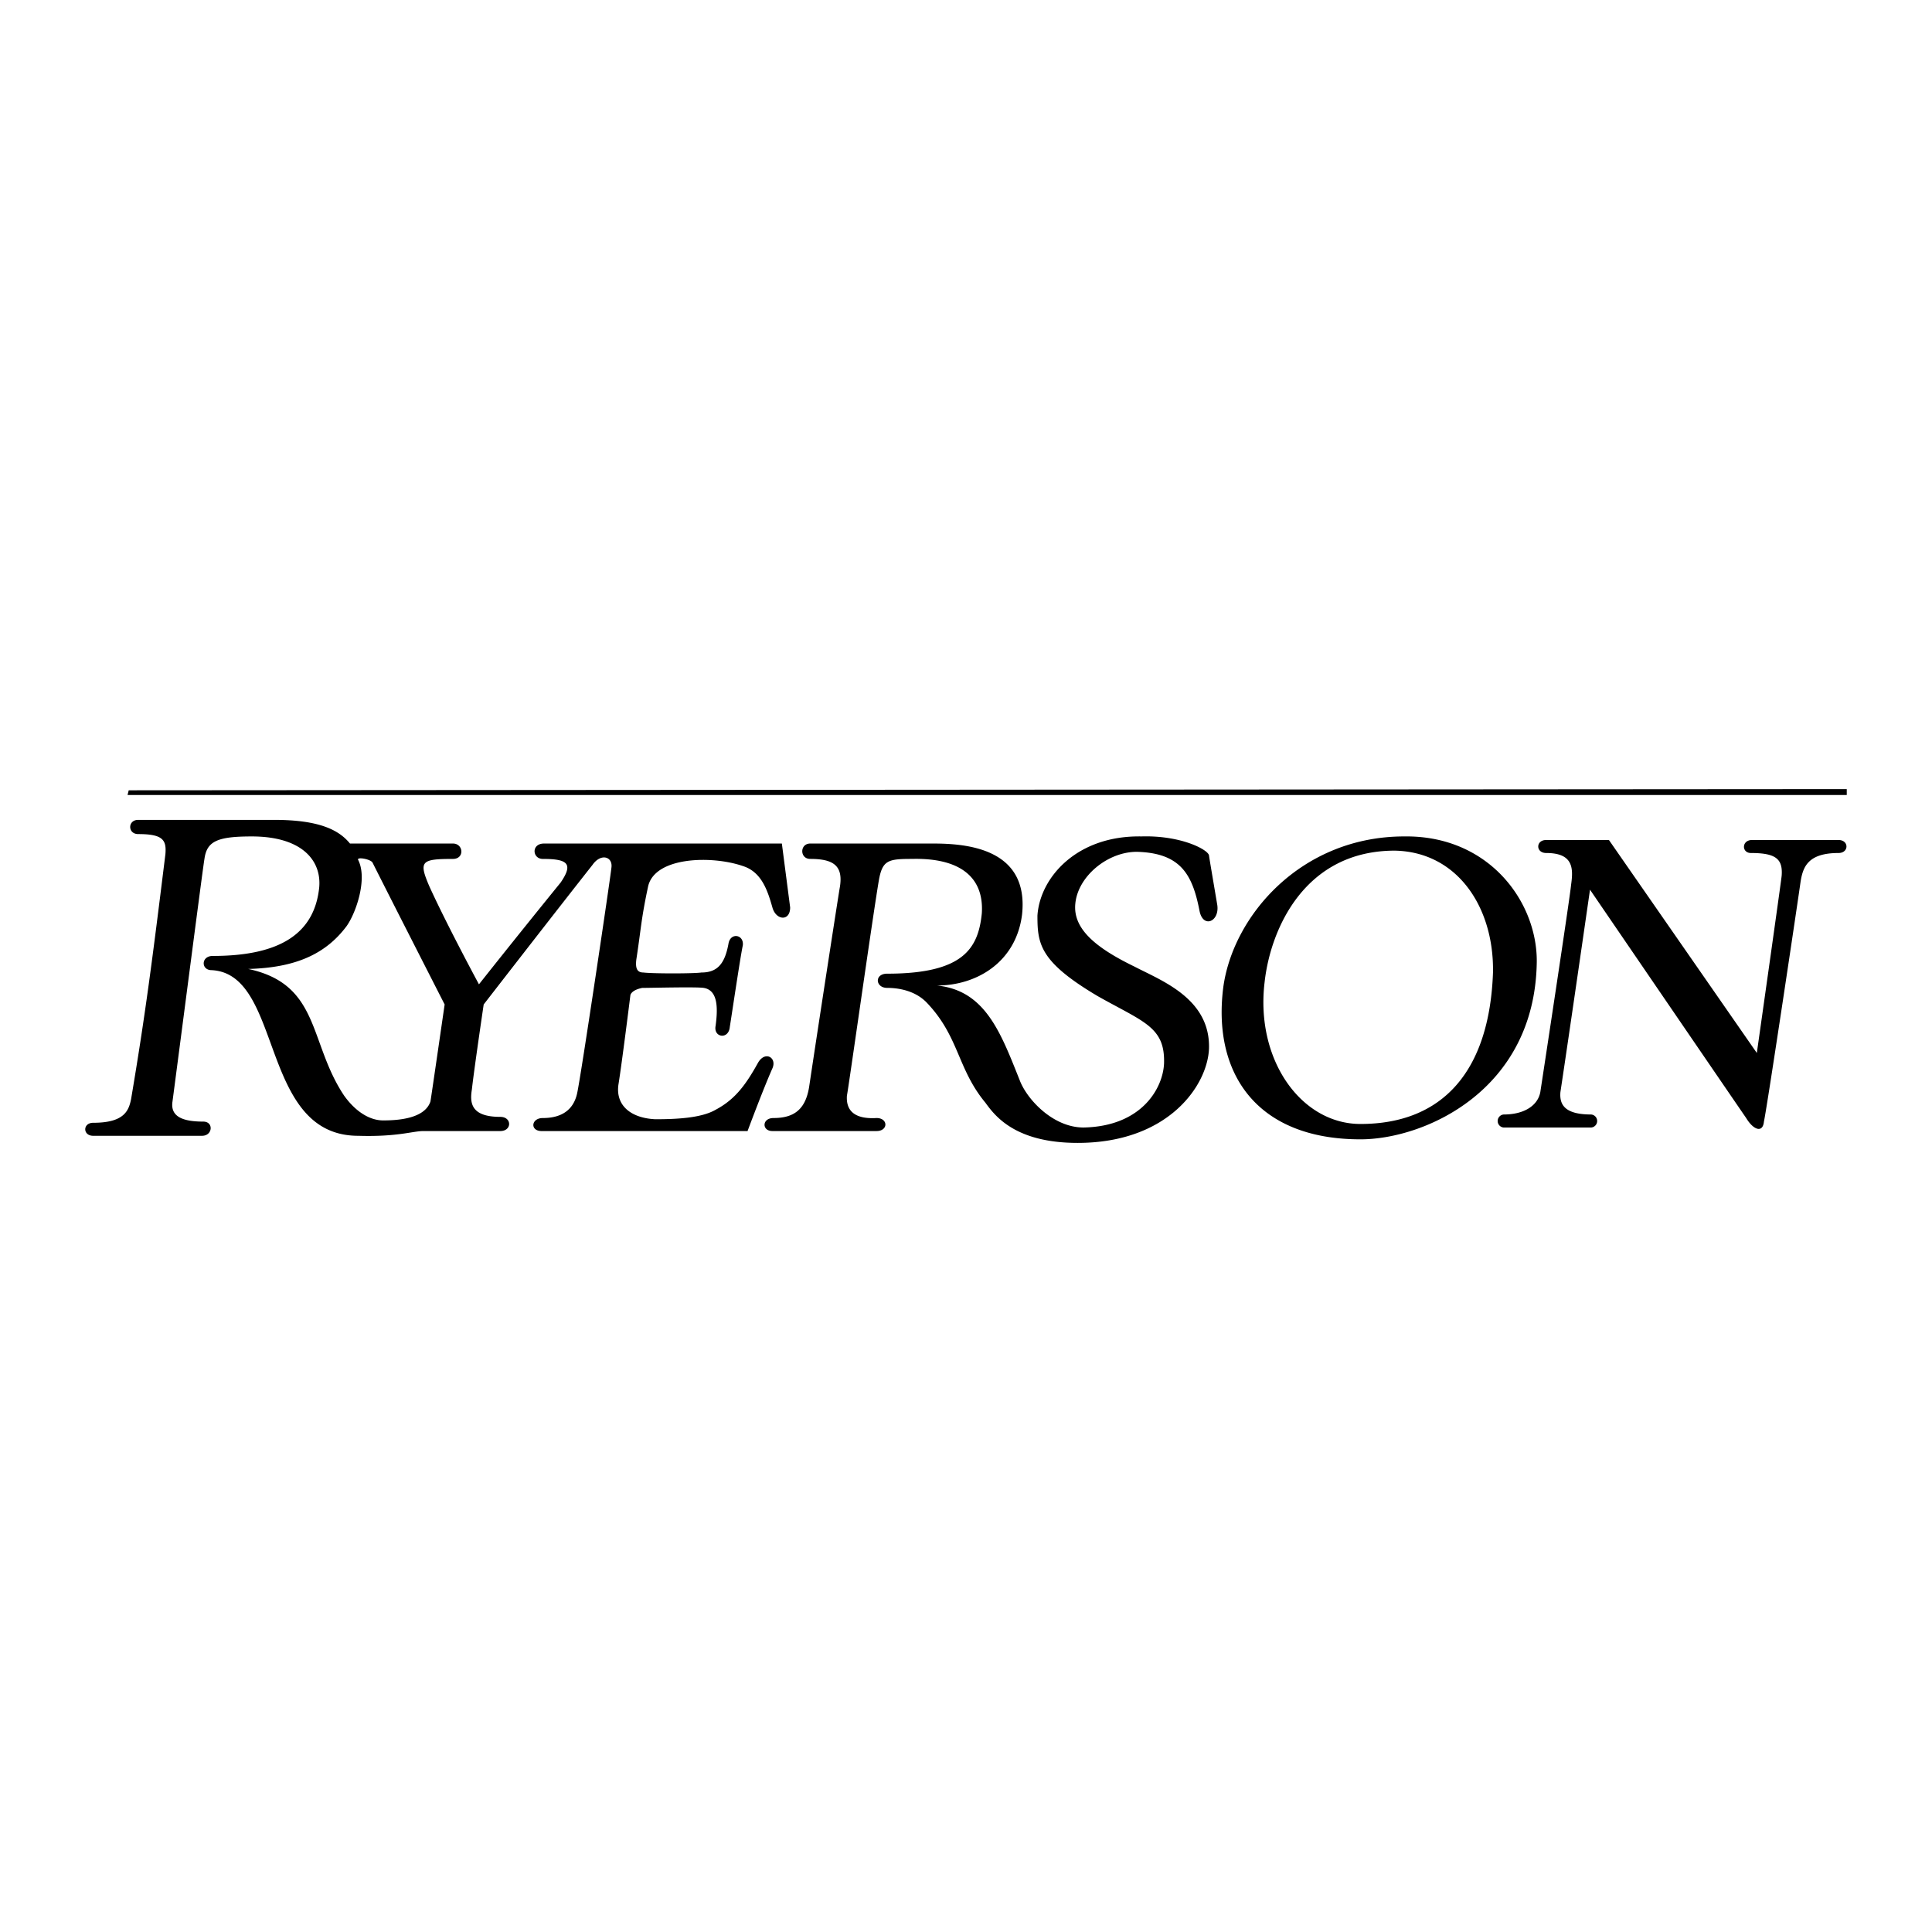 <svg xmlns="http://www.w3.org/2000/svg" width="2500" height="2500" viewBox="0 0 192.756 192.756"><g fill-rule="evenodd" clip-rule="evenodd"><path fill="#fff" fill-opacity="0" d="M0 0h192.756v192.756H0V0z"/><path d="M49.911 112.846h-7.674c-1.062 0-2.597.592-6.492.473-9.917 0-7.438-16.174-14.639-16.527-1.062 0-1.062-1.417.118-1.417 6.729 0 10.152-2.243 10.625-6.847.236-2.715-1.771-5.076-6.729-5.076-3.423 0-4.485.472-4.722 2.243-.118.59-2.007 15.229-3.188 24.2-.236 1.535 1.062 2.008 3.069 2.008 1.062 0 .944 1.416-.118 1.416H9.301c-1.062 0-1.062-1.299 0-1.299 3.069 0 3.542-1.18 3.777-2.361 1.417-8.381 2.125-13.929 3.424-24.436.118-1.416-.236-2.007-2.716-2.007-1.062 0-1.062-1.417 0-1.417h13.576c4.604 0 6.493 1.062 7.555 2.361h10.271c1.062 0 1.18 1.535 0 1.535-3.188 0-3.423.236-2.361 2.715 1.771 3.896 4.958 9.797 4.958 9.797s3.542-4.485 8.146-10.151c1.298-1.889.708-2.361-1.771-2.361-1.062 0-1.18-1.535.118-1.535h23.728l.827 6.375c0 1.417-1.417 1.298-1.771 0-.472-1.653-1.062-3.542-2.951-4.132-3.069-1.062-8.735-.944-9.444 2.007-.708 3.306-.708 4.25-1.18 7.319-.118.945.118 1.298.708 1.298.944.117 4.958.117 5.784 0 1.653 0 2.361-.944 2.715-2.951.236-1.062 1.535-.827 1.417.236-.236 1.062-1.181 7.438-1.299 8.145-.118 1.299-1.652 1.062-1.416-.117.236-1.771.236-3.541-1.181-3.777-.708-.119-5.312 0-6.139 0-.59.117-1.062.354-1.181.707-.118.945-.826 6.611-1.181 8.855-.354 2.123 1.181 3.422 3.66 3.541 2.125 0 4.604-.119 6.021-.945 2.007-1.062 3.069-2.596 4.25-4.721.708-1.182 1.889-.473 1.417.59-.944 2.125-2.479 6.256-2.479 6.256H54.042c-1.181 0-1.062-1.299.118-1.299 1.889 0 3.069-.826 3.423-2.479.354-1.535 3.306-21.367 3.424-22.547.118-1.062-1.062-1.417-1.889-.236-3.542 4.486-10.86 13.93-10.86 13.93s-.944 6.375-1.181 8.5c-.236 1.416 0 2.715 2.833 2.715 1.181 0 1.181 1.416.001 1.416zM80.839 84.16h12.278c3.305 0 9.562.473 8.854 7.083-.59 4.722-4.486 7.083-8.5 7.083 4.839.473 6.375 4.723 8.263 9.443.709 1.889 3.307 4.723 6.375 4.723 5.785-.117 7.91-3.896 8.027-6.375.119-3.66-2.006-4.131-6.611-6.729-5.783-3.424-6.02-5.194-6.02-8.028.236-3.777 3.895-8.027 10.389-7.909 3.895-.118 6.609 1.298 6.729 1.889 0 .118.59 3.542.826 4.958.236 1.653-1.416 2.361-1.771.59-.707-3.66-1.889-5.784-6.256-5.902-2.951 0-5.902 2.479-6.139 5.194-.236 2.479 2.006 4.368 5.902 6.257 2.715 1.416 7.555 3.188 7.438 8.145-.119 3.66-4.014 9.445-13.104 9.445-6.258 0-8.264-2.715-9.209-4.014-2.833-3.424-2.596-6.611-5.902-10.035-1.181-1.18-2.833-1.416-3.896-1.416-1.181 0-1.299-1.418 0-1.418 7.555 0 9.09-2.478 9.444-6.02.236-3.66-2.243-5.548-6.965-5.43-2.361 0-2.952.118-3.305 2.125-.59 3.423-3.07 21.013-3.188 21.485-.118 1.652.945 2.361 2.952 2.242 1.18 0 1.18 1.299 0 1.299H77.061c-1.062 0-1.062-1.299.118-1.299 2.125 0 3.188-.943 3.542-3.068 1.062-7.084 3.069-20.069 3.069-19.951.354-2.125-.59-2.833-2.952-2.833-1.061.001-1.061-1.534.001-1.534zm41.2 14.402c.945-7.202 7.791-15.111 18.062-15.111 8.5-.118 13.34 6.611 13.221 12.631-.236 12.749-11.215 17.589-17.59 17.589-10.386.001-14.755-6.609-13.693-15.109zm34.707-10.27c.236-1.653.236-3.187-2.479-3.187-1.062 0-1.062-1.298 0-1.298h6.256l14.756 21.249s2.48-17.471 2.48-17.708c.117-1.652-.59-2.243-3.07-2.243-.943 0-.943-1.298.119-1.298h8.617c1.062 0 1.062 1.298 0 1.298-3.068 0-3.541 1.417-3.777 2.833-.119.944-3.307 22.311-3.66 23.965-.117 1.18-1.062.826-1.771-.355-1.061-1.533-15.582-22.783-15.582-22.783s-2.006 13.929-2.951 20.187c-.117 1.297.473 2.242 3.07 2.242a.652.652 0 0 1 0 1.299h-8.736a.652.652 0 0 1 0-1.299c2.125 0 3.424-.945 3.66-2.242.236-1.536 2.951-19.362 3.068-20.66zM12.843 78.848l171.409-.118v.59H12.725l.118-.472zm21.485 30.457c1.181 1.652 2.598 2.479 3.896 2.479s4.132-.117 4.722-1.889c.118-.709 1.416-9.68 1.416-9.68s-5.666-11.097-7.201-14.167c-.236-.354-1.653-.59-1.417-.236.944 1.889-.236 5.312-1.181 6.611-2.125 2.833-5.194 4.131-9.798 4.25 7.202 1.534 6.022 7.319 9.563 12.632zm91.844-11.332c-.945 7.791 3.658 14.166 9.561 14.166 8.146 0 12.869-5.195 13.223-15.111.117-6.493-3.541-12.041-9.799-12.159-8.971-.001-12.395 7.791-12.985 13.104z"/></g></svg>
